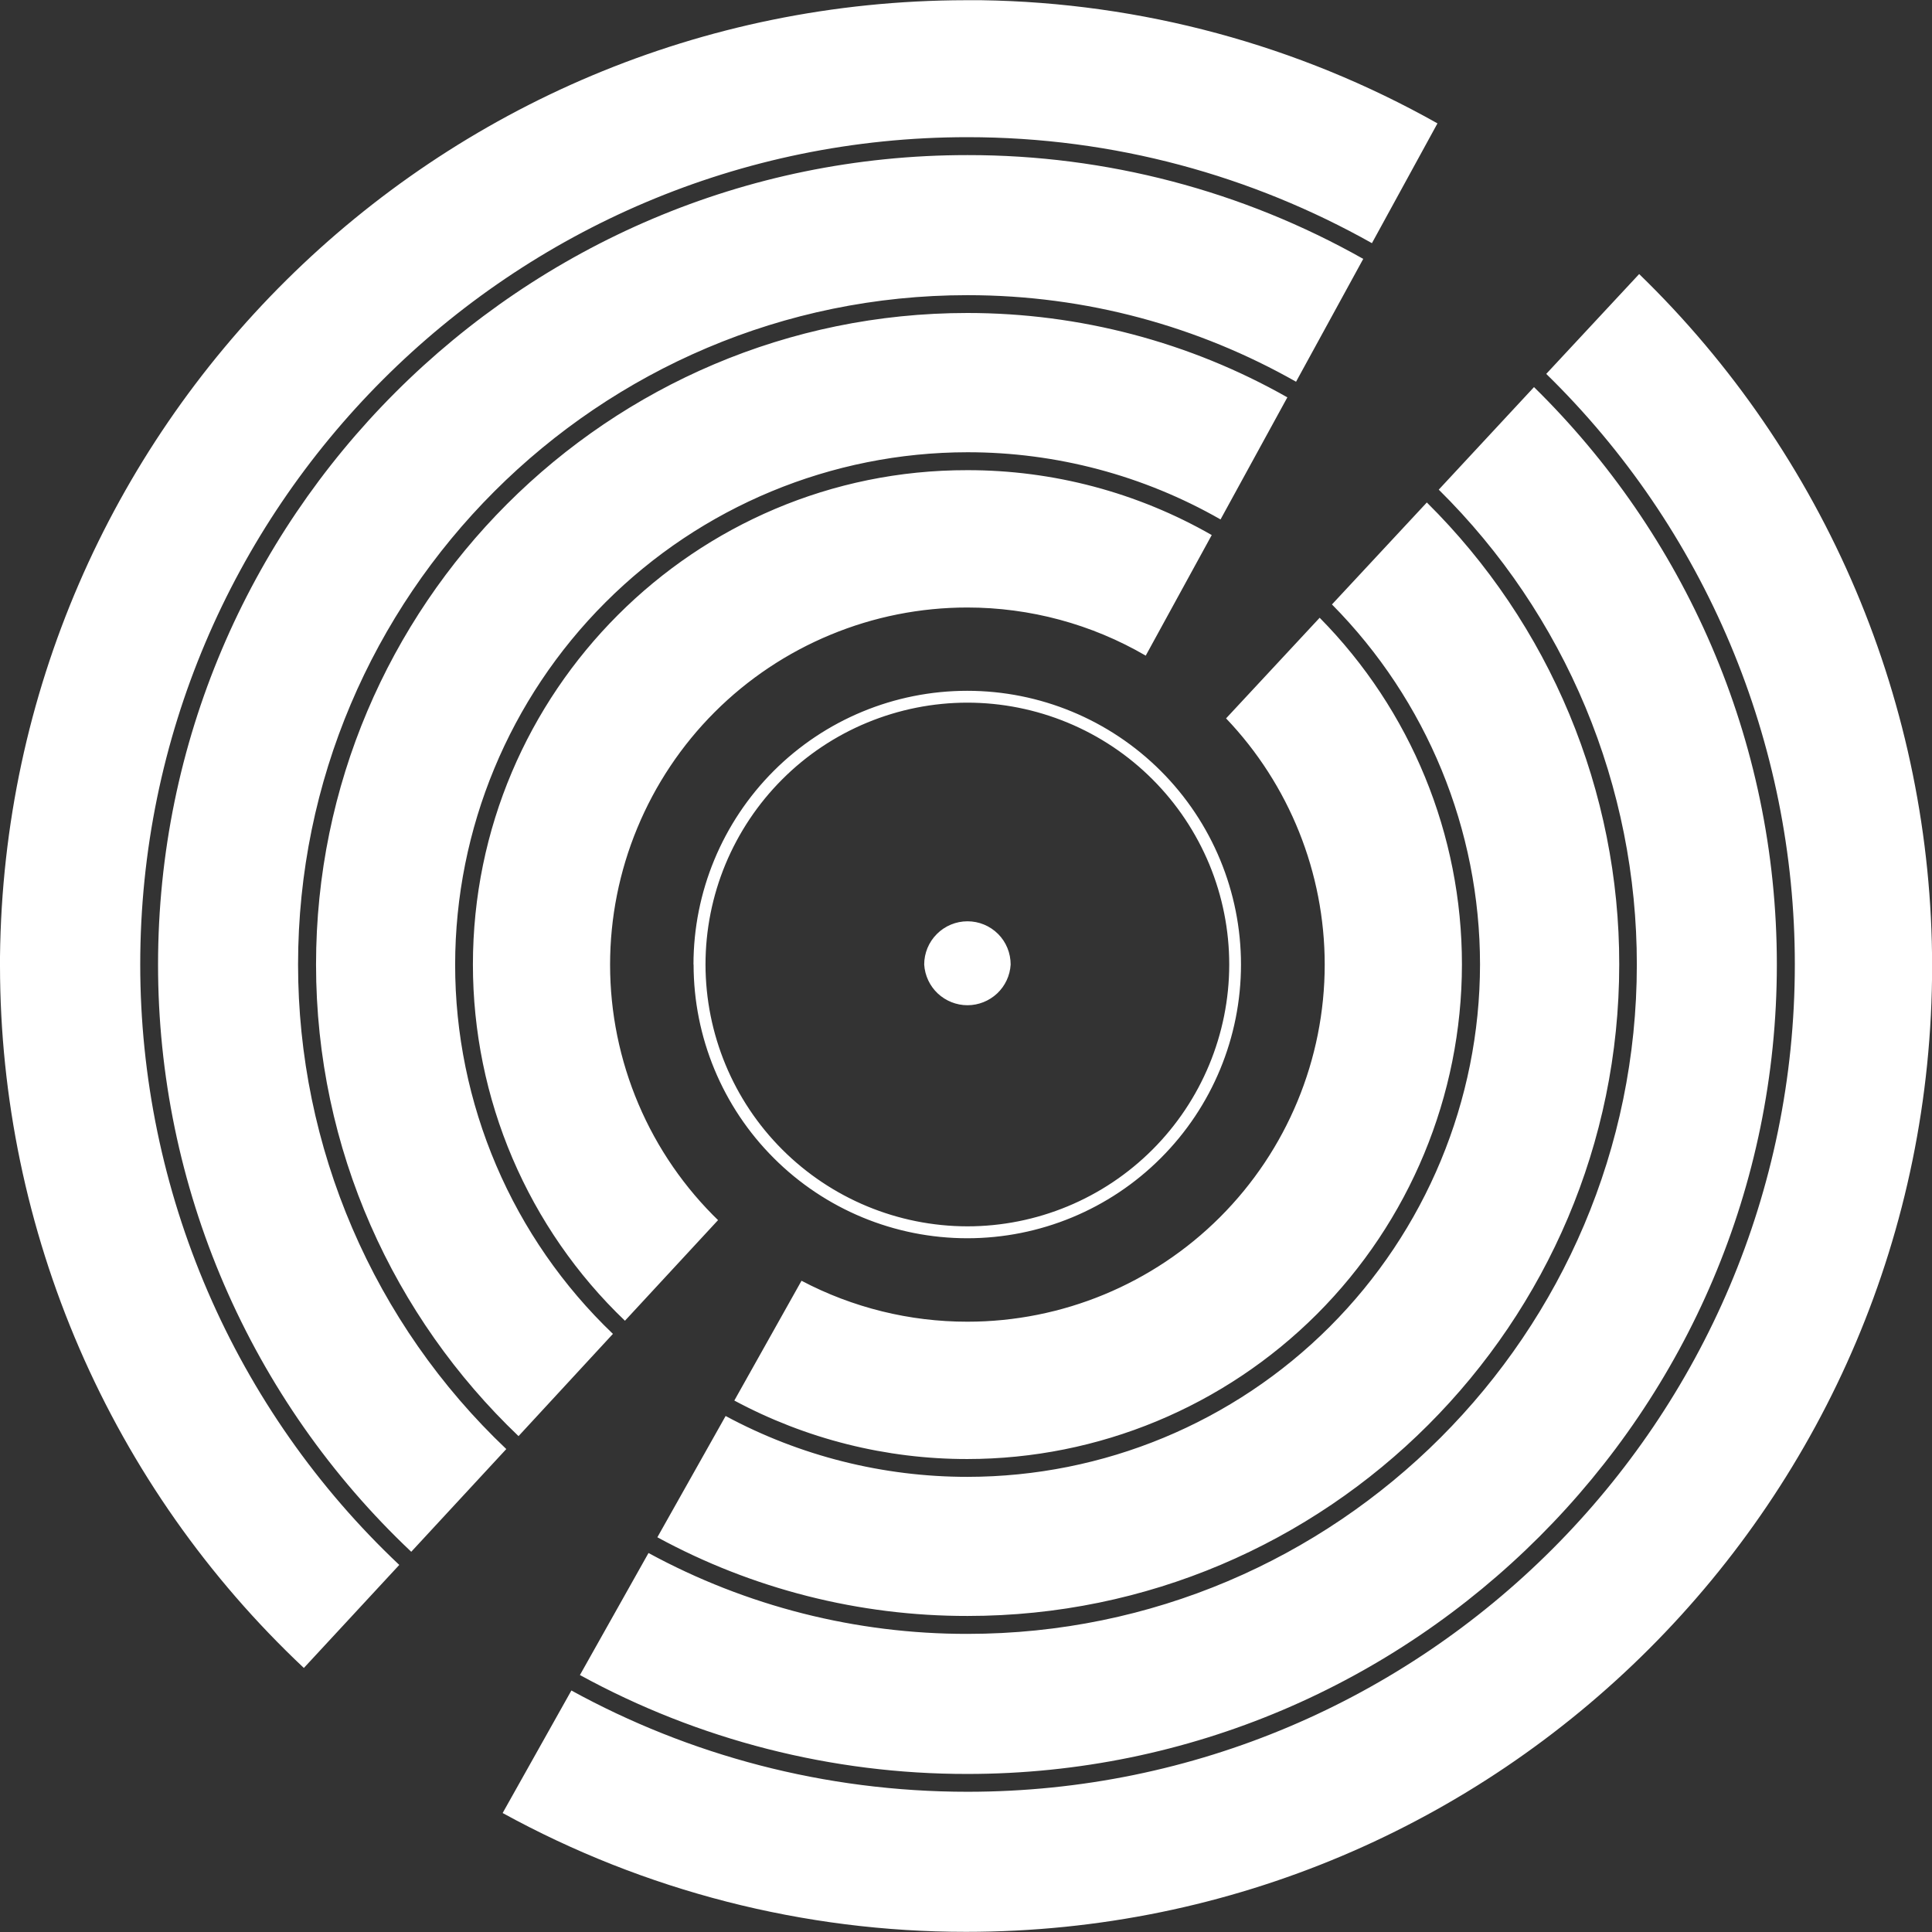 <svg width="36" height="36" viewBox="0 0 36 36" fill="none" xmlns="http://www.w3.org/2000/svg">
<rect x="0" y="0" width="36" height="36" fill="#333333" stroke="none"/>
<g clip-path="url(#clip0_9923_204)">
<path d="M2.613 17.973C2.613 9.471 9.528 2.556 18.027 2.556C20.763 2.556 23.332 3.276 25.564 4.531L26.785 2.299C24.188 0.837 21.266 0.048 18.285 0.004H17.992C8.115 0.019 0.108 7.965 0 17.827V18C0.002 20.451 0.506 22.876 1.479 25.125C2.453 27.375 3.877 29.401 5.662 31.08L7.44 29.16C5.915 27.722 4.701 25.988 3.871 24.064C3.041 22.14 2.613 20.067 2.613 17.971V17.973ZM30.543 5.107L28.812 6.967C30.279 8.4 31.445 10.112 32.24 12.002C33.035 13.892 33.445 15.922 33.444 17.973C33.444 26.472 26.529 33.387 18.03 33.387C15.355 33.387 12.84 32.703 10.647 31.5L9.366 33.783C12.012 35.236 14.982 35.998 18 35.997C27.939 35.997 36.002 27.937 36.002 17.997C36.001 15.593 35.517 13.213 34.58 10.999C33.642 8.785 32.27 6.781 30.544 5.107H30.543ZM2.945 17.973C2.944 20.022 3.363 22.05 4.174 23.931C4.986 25.813 6.173 27.509 7.663 28.915L9.434 27.001C8.208 25.839 7.232 24.439 6.565 22.886C5.898 21.334 5.554 19.662 5.554 17.973C5.554 11.094 11.149 5.5 18.027 5.5C20.252 5.5 22.34 6.087 24.15 7.113L25.402 4.824C23.152 3.553 20.611 2.887 18.027 2.89C9.713 2.887 2.945 9.655 2.945 17.973ZM30.5 17.973C30.5 24.852 24.904 30.445 18.027 30.445C15.951 30.448 13.908 29.93 12.084 28.938L10.806 31.212C13.02 32.424 15.503 33.058 18.027 33.055C26.341 33.055 33.109 26.287 33.109 17.973C33.109 13.761 31.374 9.952 28.584 7.213L26.809 9.124C27.98 10.281 28.909 11.659 29.543 13.178C30.176 14.697 30.501 16.327 30.5 17.973ZM27.578 17.973C27.575 20.504 26.568 22.931 24.778 24.721C22.988 26.511 20.561 27.517 18.03 27.519C16.456 27.52 14.907 27.131 13.521 26.385L12.249 28.645C14.023 29.61 16.011 30.114 18.03 30.111C24.726 30.111 30.172 24.666 30.172 17.97C30.174 16.369 29.857 14.785 29.242 13.307C28.627 11.83 27.724 10.489 26.587 9.363L24.819 11.263C26.587 13.049 27.578 15.46 27.578 17.973ZM5.889 17.973C5.889 21.424 7.34 24.546 9.662 26.76L11.421 24.855C10.491 23.966 9.751 22.898 9.246 21.715C8.741 20.532 8.48 19.259 8.481 17.973C8.483 15.442 9.49 13.015 11.28 11.226C13.069 9.436 15.496 8.429 18.027 8.427C19.681 8.426 21.307 8.858 22.743 9.679L23.988 7.404C22.17 6.373 20.116 5.832 18.027 5.832C11.335 5.832 5.889 11.277 5.889 17.973ZM24.684 17.973C24.684 19.738 23.982 21.431 22.734 22.679C21.485 23.927 19.792 24.628 18.027 24.628C16.95 24.629 15.889 24.367 14.935 23.865L13.683 26.097C15.019 26.814 16.511 27.189 18.027 27.187C20.47 27.185 22.812 26.213 24.54 24.486C26.267 22.758 27.239 20.416 27.241 17.973C27.243 15.554 26.29 13.232 24.59 11.511L22.846 13.386C24.025 14.622 24.684 16.265 24.684 17.973ZM8.812 17.973C8.812 19.213 9.062 20.441 9.549 21.582C10.036 22.722 10.748 23.753 11.645 24.61L13.38 22.735L13.401 22.756C12.758 22.137 12.246 21.395 11.897 20.573C11.548 19.752 11.368 18.869 11.368 17.976C11.368 17.102 11.54 16.236 11.875 15.429C12.209 14.621 12.699 13.887 13.317 13.269C13.935 12.651 14.669 12.161 15.477 11.827C16.284 11.492 17.15 11.32 18.024 11.32C19.192 11.32 20.34 11.629 21.349 12.217L22.579 9.97C21.193 9.176 19.622 8.759 18.024 8.761C12.948 8.754 8.812 12.891 8.812 17.973ZM18.832 17.973C18.82 18.178 18.73 18.371 18.58 18.512C18.43 18.652 18.233 18.731 18.027 18.731C17.822 18.731 17.624 18.652 17.474 18.512C17.324 18.371 17.234 18.178 17.221 17.973C17.221 17.759 17.306 17.554 17.458 17.403C17.609 17.252 17.814 17.167 18.028 17.167C18.242 17.167 18.447 17.252 18.598 17.403C18.749 17.554 18.832 17.759 18.832 17.973ZM12.922 17.973C12.922 16.62 13.46 15.323 14.416 14.366C15.373 13.409 16.67 12.872 18.023 12.872C19.376 12.872 20.673 13.409 21.63 14.366C22.587 15.323 23.124 16.62 23.124 17.973C23.124 19.326 22.587 20.623 21.63 21.579C20.674 22.536 19.377 23.073 18.024 23.073C16.671 23.073 15.374 22.536 14.418 21.579C13.461 20.623 12.924 19.326 12.924 17.973H12.922ZM13.146 17.973C13.148 19.266 13.662 20.506 14.576 21.42C15.491 22.335 16.731 22.849 18.024 22.851C19.318 22.851 20.559 22.337 21.474 21.422C22.389 20.507 22.904 19.267 22.905 17.973C22.905 17.332 22.779 16.698 22.534 16.106C22.288 15.514 21.929 14.976 21.476 14.523C21.023 14.069 20.485 13.71 19.893 13.465C19.301 13.22 18.666 13.093 18.026 13.093C17.385 13.093 16.75 13.22 16.158 13.465C15.566 13.71 15.028 14.069 14.575 14.523C14.122 14.976 13.763 15.514 13.517 16.106C13.272 16.698 13.146 17.332 13.146 17.973Z" fill="white"/>
</g>
<defs>
<clipPath id="clip0_9923_204">
<rect width="36" height="36" fill="white"/>
</clipPath>
</defs>
</svg>
